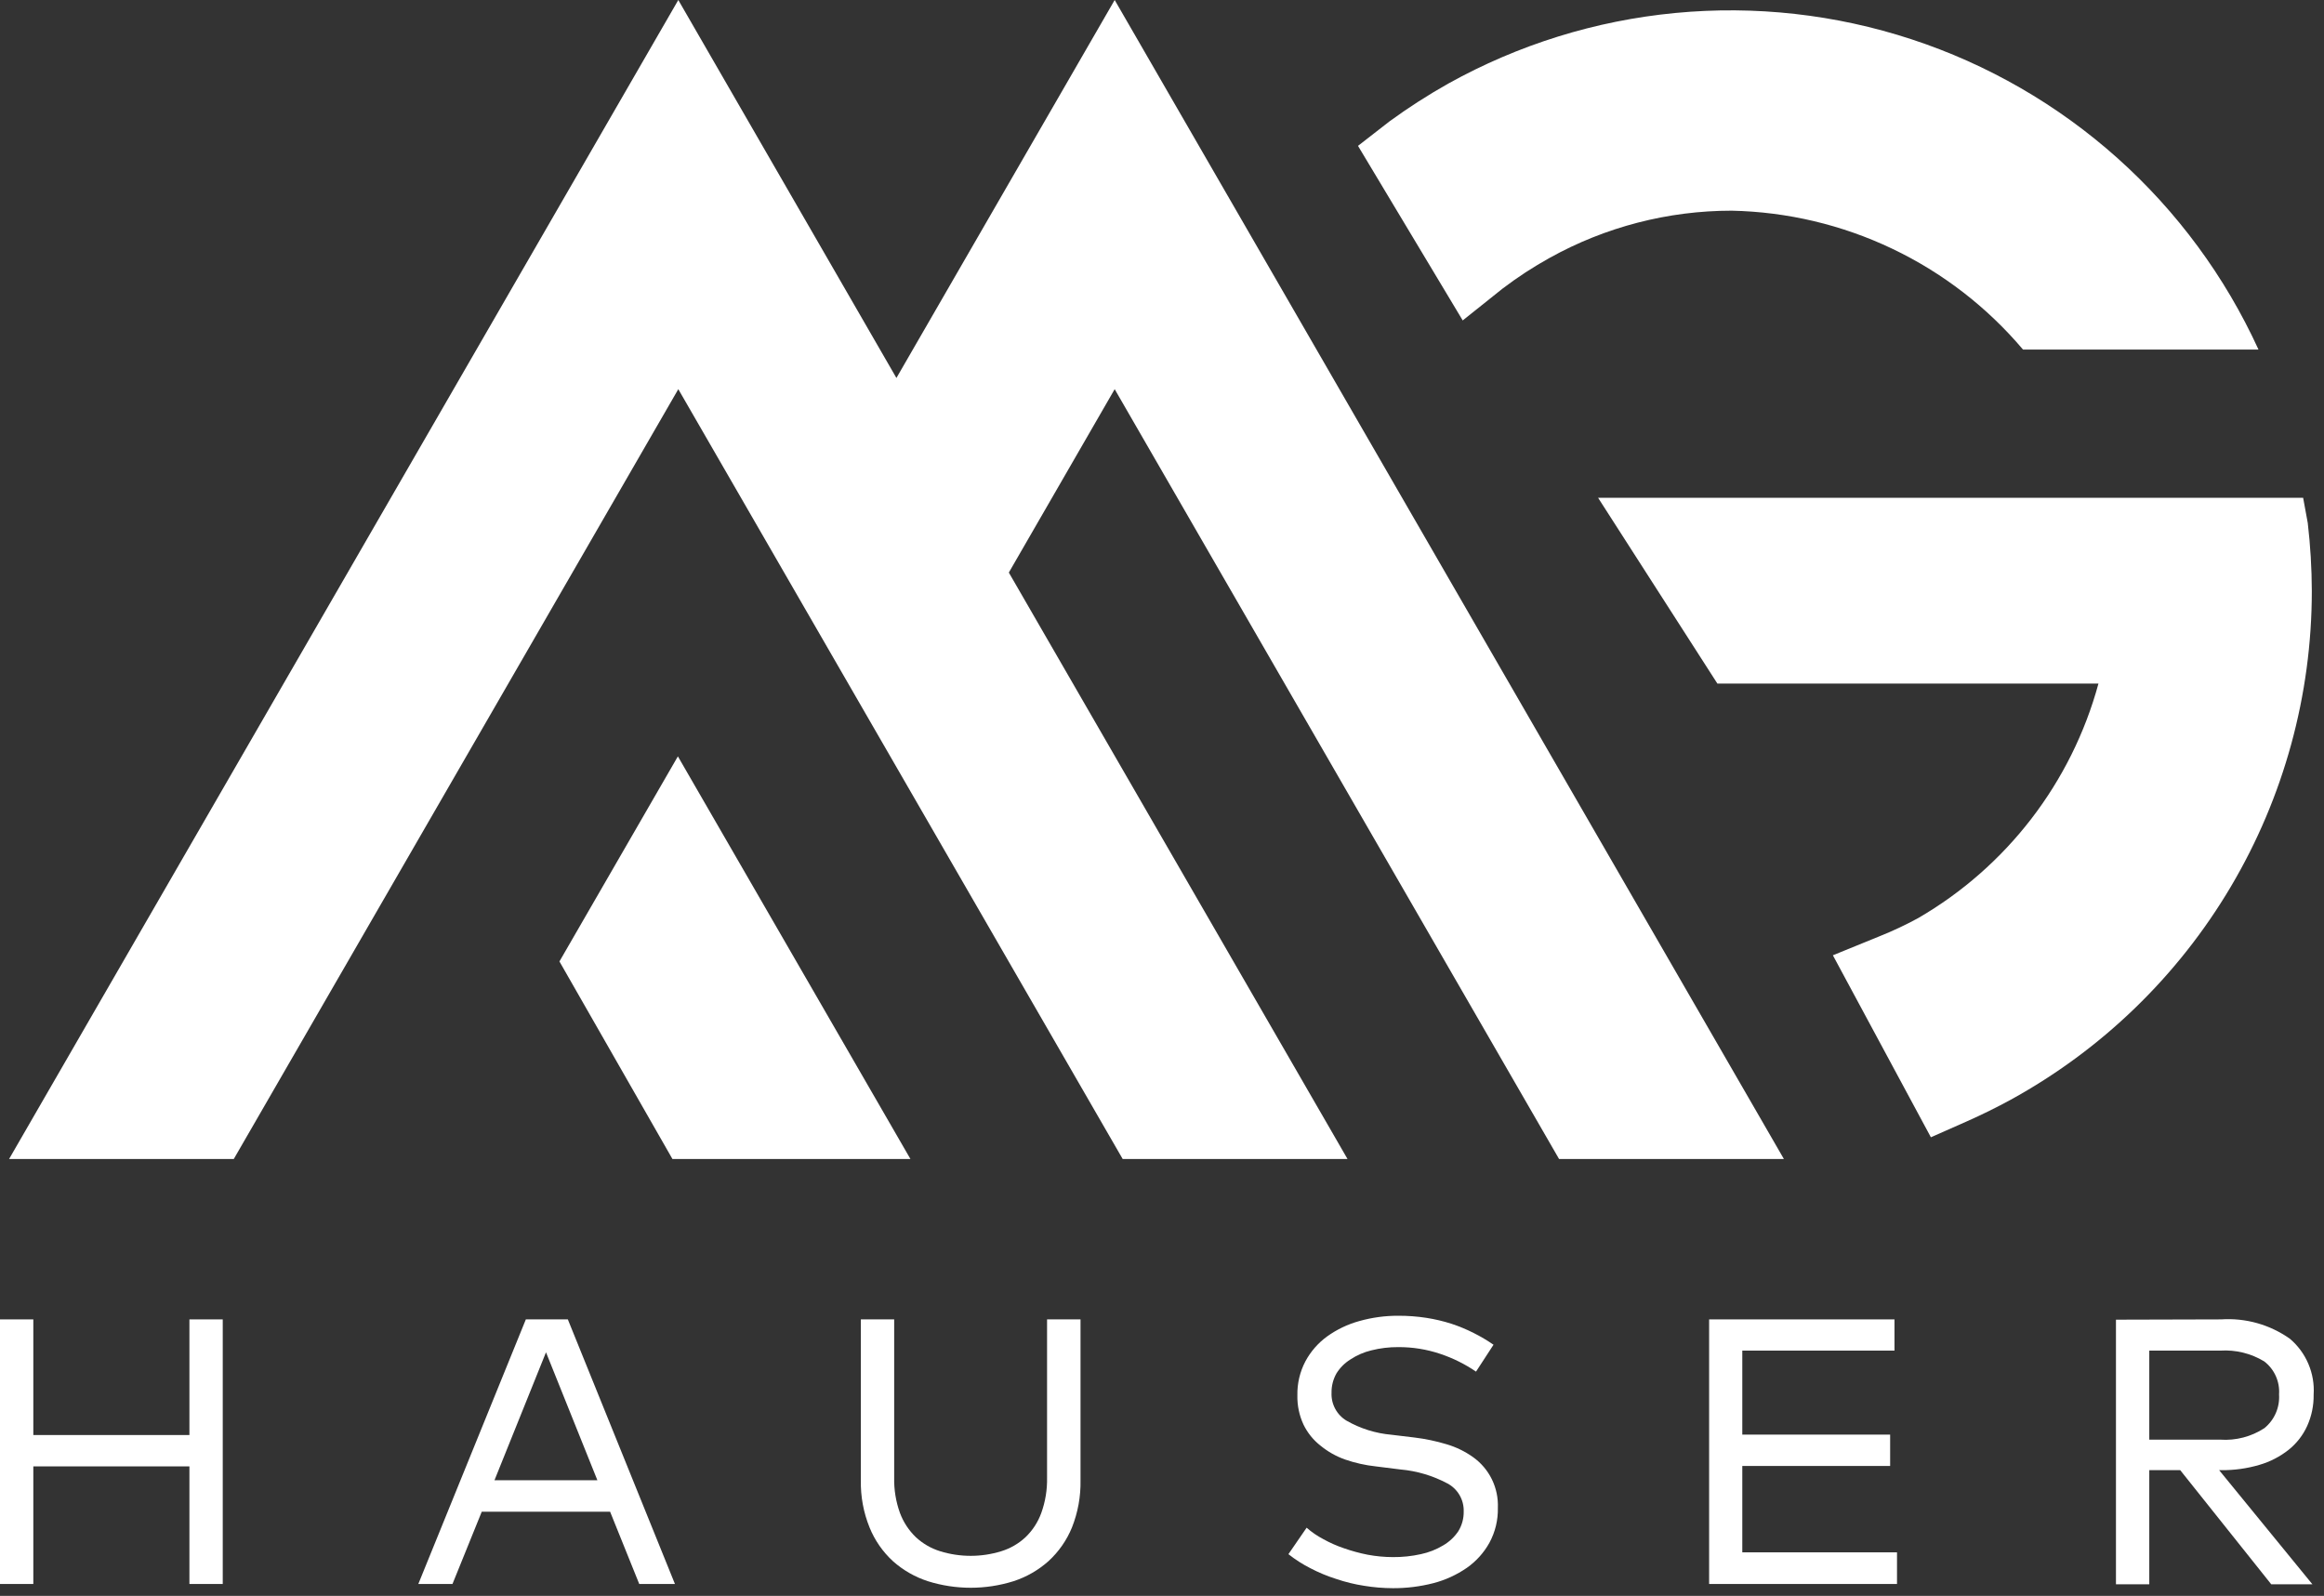 <svg width="166" height="114" viewBox="0 0 166 114" fill="none" xmlns="http://www.w3.org/2000/svg">
<rect x="0" y="0" width="166" height="114" fill="#333333" stroke="none"/>
<path d="M80.19 82.79H96.25L72.06 40.9L79.62 27.8L111.36 82.79H127.42L79.62 0L64.03 27L48.45 0L0.65 82.79H16.7L48.45 27.8L80.19 82.79Z" fill="white"/>
<path d="M164.84 37.36L164.51 35.56H149.56H114.15L122.67 48.83H149.89C147.968 55.896 143.336 61.919 137 65.59C136.119 66.07 135.211 66.497 134.28 66.87L130.92 68.24L137.92 81.24L140.52 80.09C141.6 79.61 142.65 79.09 143.62 78.56C150.132 74.985 155.564 69.727 159.348 63.334C163.132 56.941 165.129 49.649 165.13 42.22C165.125 40.596 165.028 38.973 164.84 37.36Z" fill="white"/>
<path d="M144.5 24.97H161.32C158.943 19.766 155.514 15.111 151.25 11.297C146.985 7.483 141.978 4.592 136.542 2.808C131.107 1.023 125.361 0.383 119.665 0.927C113.97 1.471 108.449 3.188 103.45 5.97C101.998 6.787 100.596 7.689 99.25 8.67L97 10.42L104.48 22.89L107.32 20.62C108.389 19.807 109.515 19.072 110.69 18.42C114.666 16.21 119.141 15.05 123.69 15.05C127.664 15.132 131.575 16.058 135.163 17.769C138.751 19.479 141.934 21.934 144.5 24.97Z" fill="white"/>
<path d="M48.03 82.79H65.03L48.42 54.03L39.96 68.68L48.03 82.79Z" fill="white"/>
<path d="M2.38 102.51H13.53V94.25H15.91V113.15H13.53V104.75H2.38V113.15H0V94.25H2.38V102.51Z" fill="white"/>
<path d="M48.21 113.15H45.66L43.58 107.99H34.41L32.32 113.15H29.88L37.56 94.25H40.56L48.21 113.15ZM35.32 105.74H42.67L39 96.6L35.32 105.74Z" fill="white"/>
<path d="M77.18 105.74C77.202 106.893 76.995 108.038 76.57 109.11C76.195 110.028 75.622 110.851 74.89 111.52C74.168 112.164 73.32 112.651 72.4 112.95C70.405 113.577 68.265 113.577 66.27 112.95C65.35 112.651 64.502 112.164 63.78 111.52C63.051 110.85 62.481 110.027 62.11 109.11C61.677 108.04 61.466 106.894 61.49 105.74V94.25H63.87V105.56C63.852 106.415 63.991 107.265 64.28 108.07C64.524 108.728 64.914 109.323 65.42 109.81C65.915 110.268 66.506 110.61 67.15 110.81C68.573 111.25 70.097 111.25 71.52 110.81C72.165 110.612 72.757 110.27 73.25 109.81C73.756 109.325 74.143 108.73 74.38 108.07C74.669 107.265 74.808 106.415 74.79 105.56V94.25H77.18V105.74Z" fill="white"/>
<path d="M105.43 97.98C104.639 97.441 103.778 97.013 102.87 96.71C101.903 96.386 100.89 96.224 99.87 96.23C99.226 96.226 98.584 96.303 97.96 96.46C97.426 96.587 96.918 96.807 96.46 97.11C96.054 97.362 95.712 97.704 95.46 98.11C95.223 98.531 95.102 99.007 95.11 99.49C95.092 99.89 95.183 100.287 95.373 100.639C95.563 100.992 95.846 101.286 96.19 101.49C97.172 102.05 98.264 102.392 99.39 102.49L101.05 102.69C101.822 102.784 102.585 102.945 103.33 103.17C104.006 103.37 104.645 103.681 105.22 104.09C105.793 104.499 106.255 105.044 106.564 105.676C106.873 106.308 107.019 107.007 106.99 107.71C107.01 108.578 106.803 109.436 106.39 110.2C105.994 110.916 105.44 111.531 104.77 112C104.046 112.499 103.241 112.868 102.39 113.09C101.443 113.334 100.468 113.455 99.49 113.45C98.803 113.448 98.118 113.391 97.44 113.28C96.76 113.175 96.091 113.011 95.44 112.79C94.802 112.589 94.183 112.331 93.59 112.02C93.038 111.739 92.516 111.404 92.03 111.02L93.33 109.13C93.69 109.445 94.086 109.717 94.51 109.94C94.985 110.205 95.484 110.426 96 110.6C96.552 110.793 97.116 110.947 97.69 111.06C98.284 111.171 98.886 111.228 99.49 111.23C100.162 111.236 100.834 111.166 101.49 111.02C102.055 110.901 102.596 110.688 103.09 110.39C103.517 110.141 103.883 109.799 104.16 109.39C104.425 108.964 104.56 108.471 104.55 107.97C104.562 107.562 104.46 107.158 104.255 106.804C104.05 106.451 103.751 106.162 103.39 105.97C102.349 105.414 101.206 105.074 100.03 104.97L98.27 104.75C97.524 104.669 96.789 104.505 96.08 104.26C95.436 104.033 94.837 103.695 94.31 103.26C93.802 102.861 93.392 102.351 93.11 101.77C92.804 101.113 92.653 100.395 92.67 99.67C92.653 98.828 92.849 97.996 93.24 97.25C93.616 96.548 94.146 95.939 94.79 95.47C95.485 94.97 96.264 94.597 97.09 94.37C98.001 94.113 98.944 93.985 99.89 93.99C100.56 93.988 101.228 94.038 101.89 94.14C102.493 94.234 103.088 94.374 103.67 94.56C104.216 94.74 104.747 94.96 105.26 95.22C105.752 95.466 106.227 95.747 106.68 96.06L105.43 97.98Z" fill="white"/>
<path d="M135.5 113.15H122.08V94.25H135.32V96.48H124.45V102.48H135.01V104.72H124.45V110.89H135.5V113.15Z" fill="white"/>
<path d="M158.65 94.25C160.397 94.132 162.13 94.62 163.56 95.63C164.136 96.117 164.59 96.733 164.885 97.428C165.181 98.123 165.309 98.877 165.26 99.63C165.272 100.398 165.115 101.159 164.8 101.86C164.499 102.522 164.047 103.105 163.48 103.56C162.86 104.052 162.15 104.419 161.39 104.64C160.504 104.902 159.584 105.03 158.66 105.02H158.51L165.17 113.17H162.23L155.73 105.02H153.52V113.17H151.14V94.27L158.65 94.25ZM153.52 96.48V102.84H158.59C159.701 102.917 160.807 102.629 161.74 102.02C162.095 101.731 162.376 101.362 162.558 100.943C162.741 100.523 162.82 100.066 162.79 99.61C162.822 99.16 162.742 98.708 162.557 98.296C162.372 97.885 162.088 97.525 161.73 97.25C160.787 96.678 159.691 96.409 158.59 96.48H153.52Z" fill="white"/>
</svg>
